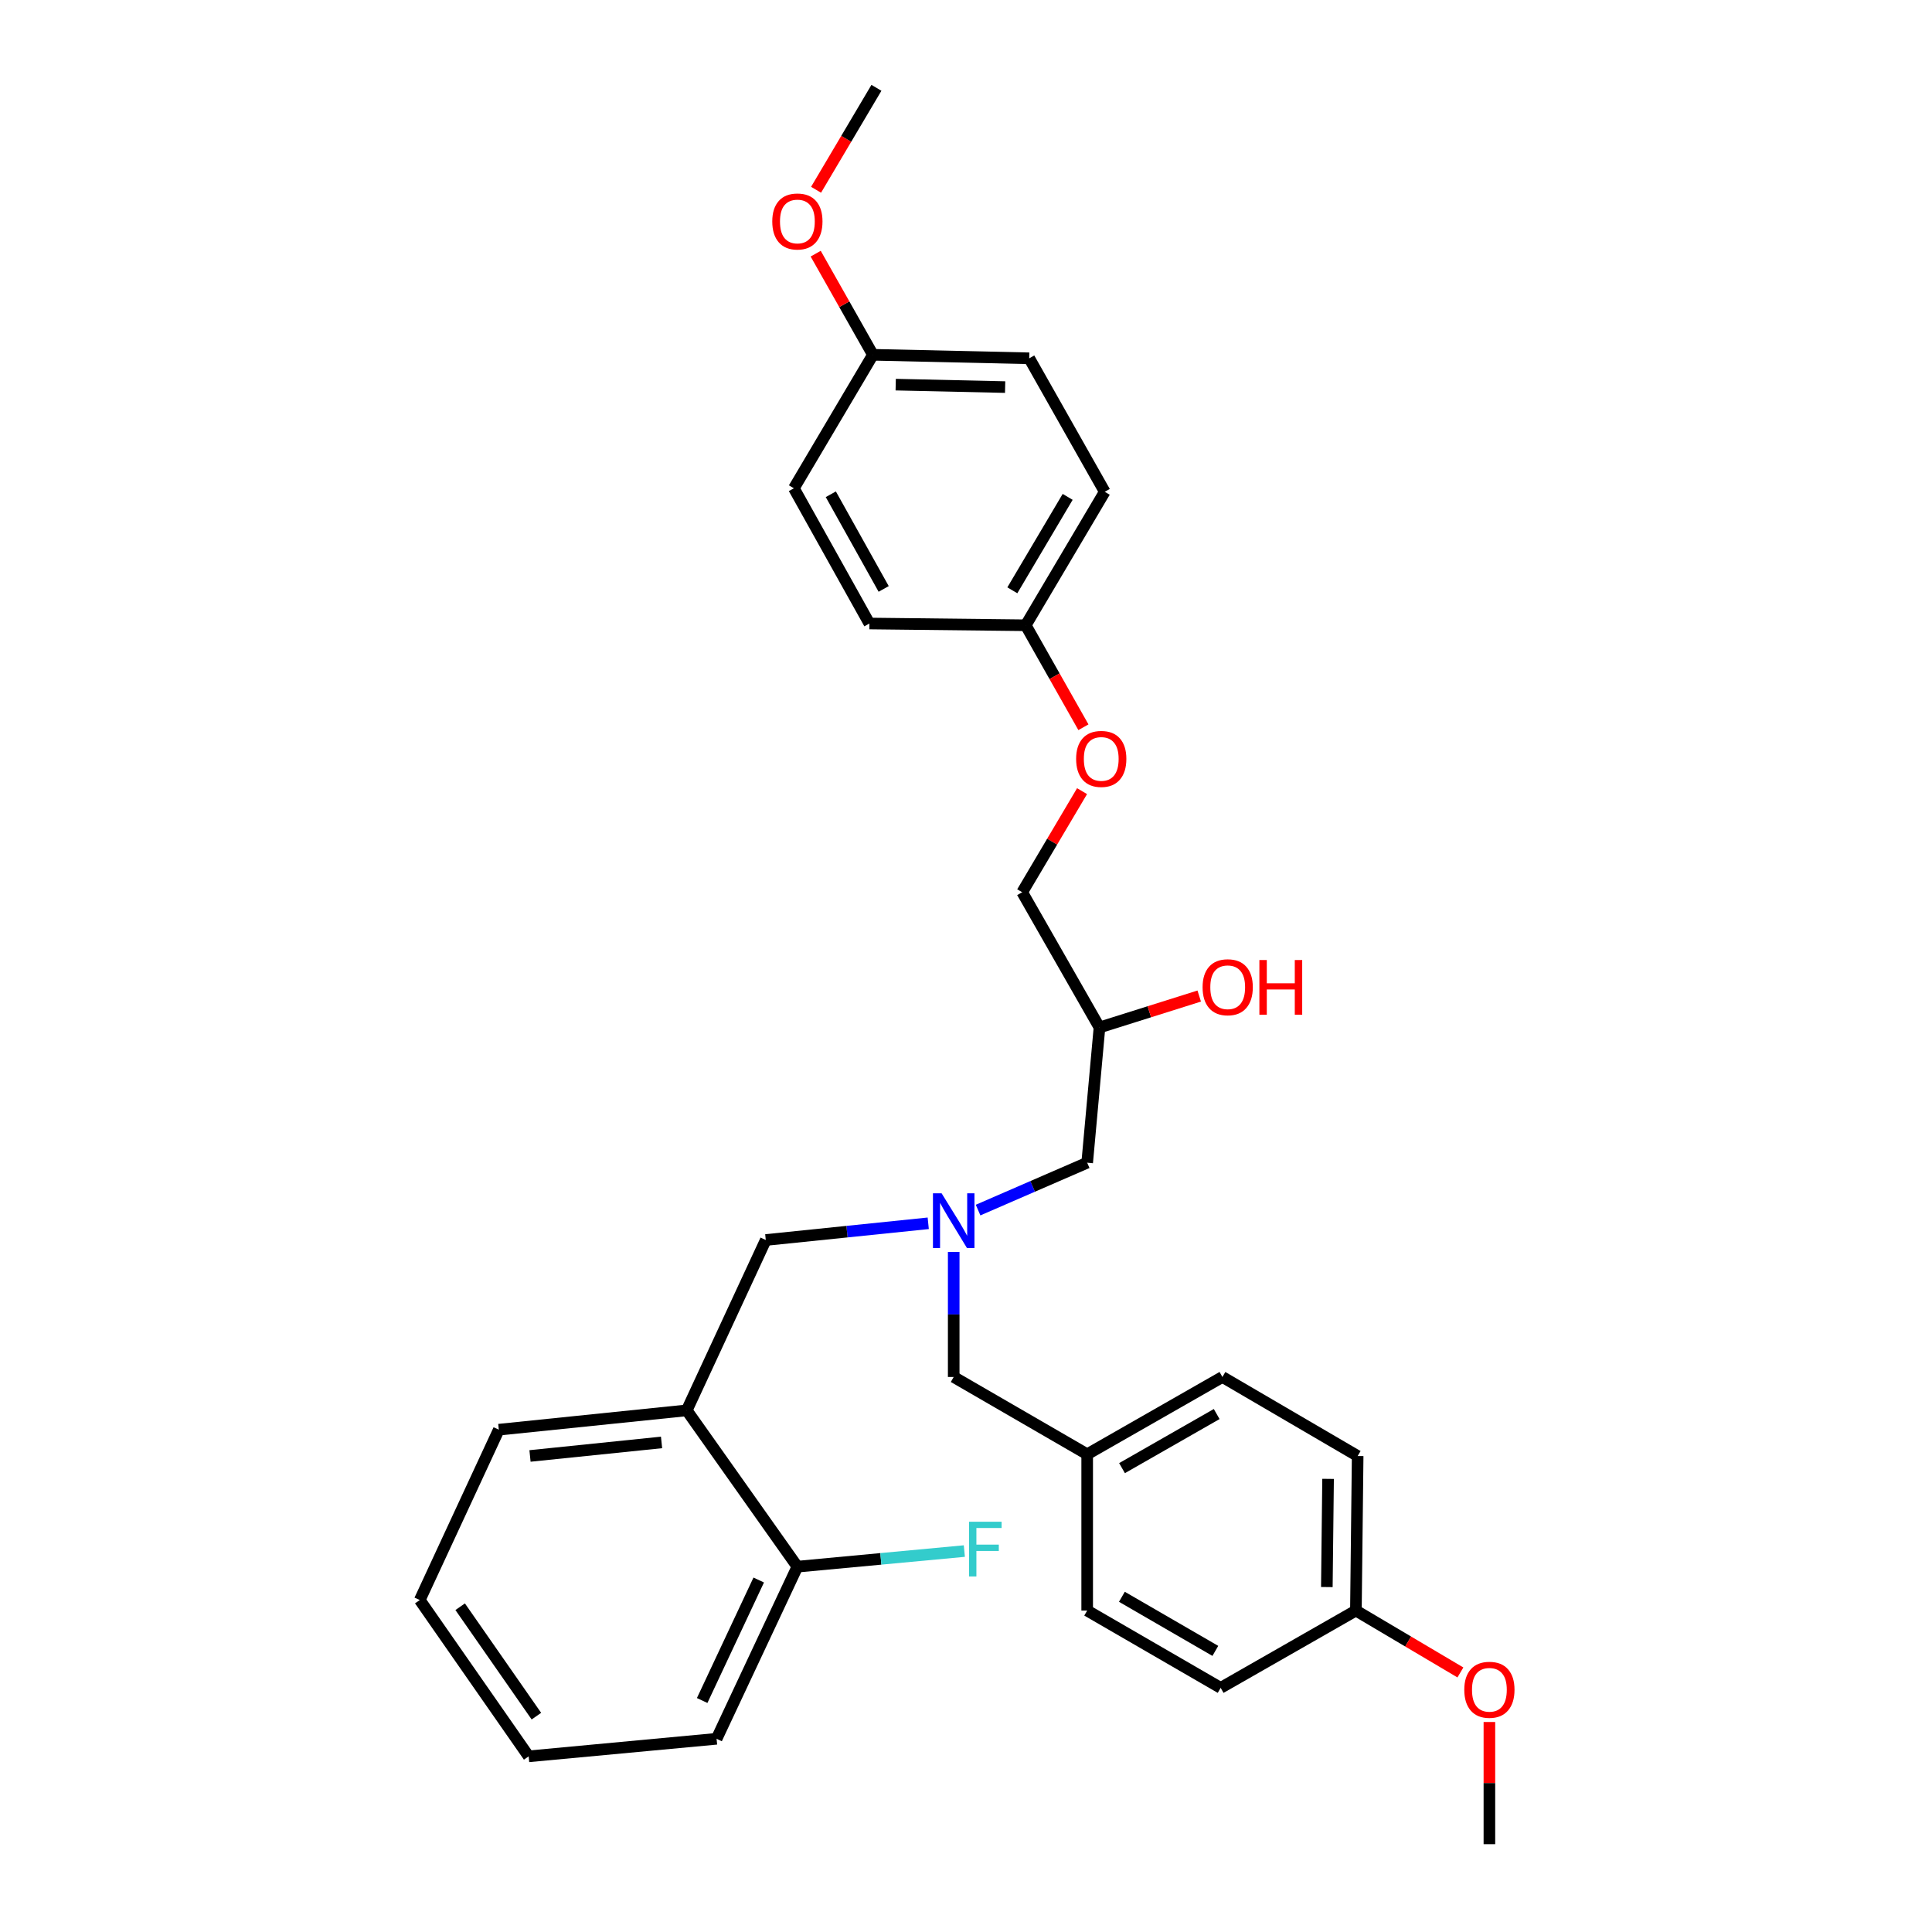 <?xml version='1.0' encoding='iso-8859-1'?>
<svg version='1.1' baseProfile='full'
              xmlns='http://www.w3.org/2000/svg'
                      xmlns:rdkit='http://www.rdkit.org/xml'
                      xmlns:xlink='http://www.w3.org/1999/xlink'
                  xml:space='preserve'
width='1000px' height='1000px' viewBox='0 0 1000 1000'>
<!-- END OF HEADER -->
<rect style='opacity:1.0;fill:#FFFFFF;stroke:none' width='1000' height='1000' x='0' y='0'> </rect>
<path class='bond-0' d='M 480.451,633.175 L 438.408,637.498' style='fill:none;fill-rule:evenodd;stroke:#0000FF;stroke-width:6px;stroke-linecap:butt;stroke-linejoin:miter;stroke-opacity:1' />
<path class='bond-0' d='M 438.408,637.498 L 396.365,641.82' style='fill:none;fill-rule:evenodd;stroke:#000000;stroke-width:6px;stroke-linecap:butt;stroke-linejoin:miter;stroke-opacity:1' />
<path class='bond-1' d='M 506.259,626.337 L 534.491,614.077' style='fill:none;fill-rule:evenodd;stroke:#0000FF;stroke-width:6px;stroke-linecap:butt;stroke-linejoin:miter;stroke-opacity:1' />
<path class='bond-1' d='M 534.491,614.077 L 562.724,601.816' style='fill:none;fill-rule:evenodd;stroke:#000000;stroke-width:6px;stroke-linecap:butt;stroke-linejoin:miter;stroke-opacity:1' />
<path class='bond-2' d='M 493.636,648.002 L 493.636,680.362' style='fill:none;fill-rule:evenodd;stroke:#0000FF;stroke-width:6px;stroke-linecap:butt;stroke-linejoin:miter;stroke-opacity:1' />
<path class='bond-2' d='M 493.636,680.362 L 493.636,712.722' style='fill:none;fill-rule:evenodd;stroke:#000000;stroke-width:6px;stroke-linecap:butt;stroke-linejoin:miter;stroke-opacity:1' />
<path class='bond-3' d='M 562.724,601.816 L 569.091,531.816' style='fill:none;fill-rule:evenodd;stroke:#000000;stroke-width:6px;stroke-linecap:butt;stroke-linejoin:miter;stroke-opacity:1' />
<path class='bond-4' d='M 532.729,185.453 L 451.818,183.64' style='fill:none;fill-rule:evenodd;stroke:#000000;stroke-width:6px;stroke-linecap:butt;stroke-linejoin:miter;stroke-opacity:1' />
<path class='bond-4' d='M 520.253,200.357 L 463.615,199.087' style='fill:none;fill-rule:evenodd;stroke:#000000;stroke-width:6px;stroke-linecap:butt;stroke-linejoin:miter;stroke-opacity:1' />
<path class='bond-5' d='M 532.729,185.453 L 571.815,254.551' style='fill:none;fill-rule:evenodd;stroke:#000000;stroke-width:6px;stroke-linecap:butt;stroke-linejoin:miter;stroke-opacity:1' />
<path class='bond-6' d='M 493.636,712.722 L 562.724,752.727' style='fill:none;fill-rule:evenodd;stroke:#000000;stroke-width:6px;stroke-linecap:butt;stroke-linejoin:miter;stroke-opacity:1' />
<path class='bond-7' d='M 569.091,531.816 L 594.904,523.686' style='fill:none;fill-rule:evenodd;stroke:#000000;stroke-width:6px;stroke-linecap:butt;stroke-linejoin:miter;stroke-opacity:1' />
<path class='bond-7' d='M 594.904,523.686 L 620.716,515.555' style='fill:none;fill-rule:evenodd;stroke:#FF0000;stroke-width:6px;stroke-linecap:butt;stroke-linejoin:miter;stroke-opacity:1' />
<path class='bond-8' d='M 569.091,531.816 L 529.086,461.817' style='fill:none;fill-rule:evenodd;stroke:#000000;stroke-width:6px;stroke-linecap:butt;stroke-linejoin:miter;stroke-opacity:1' />
<path class='bond-9' d='M 451.818,183.64 L 410.911,252.729' style='fill:none;fill-rule:evenodd;stroke:#000000;stroke-width:6px;stroke-linecap:butt;stroke-linejoin:miter;stroke-opacity:1' />
<path class='bond-10' d='M 451.818,183.64 L 437.009,157.468' style='fill:none;fill-rule:evenodd;stroke:#000000;stroke-width:6px;stroke-linecap:butt;stroke-linejoin:miter;stroke-opacity:1' />
<path class='bond-10' d='M 437.009,157.468 L 422.199,131.296' style='fill:none;fill-rule:evenodd;stroke:#FF0000;stroke-width:6px;stroke-linecap:butt;stroke-linejoin:miter;stroke-opacity:1' />
<path class='bond-11' d='M 410.911,252.729 L 449.997,322.729' style='fill:none;fill-rule:evenodd;stroke:#000000;stroke-width:6px;stroke-linecap:butt;stroke-linejoin:miter;stroke-opacity:1' />
<path class='bond-11' d='M 430.027,255.829 L 457.387,304.829' style='fill:none;fill-rule:evenodd;stroke:#000000;stroke-width:6px;stroke-linecap:butt;stroke-linejoin:miter;stroke-opacity:1' />
<path class='bond-12' d='M 217.272,828.182 L 273.636,909.085' style='fill:none;fill-rule:evenodd;stroke:#000000;stroke-width:6px;stroke-linecap:butt;stroke-linejoin:miter;stroke-opacity:1' />
<path class='bond-12' d='M 238.181,831.641 L 277.636,888.273' style='fill:none;fill-rule:evenodd;stroke:#000000;stroke-width:6px;stroke-linecap:butt;stroke-linejoin:miter;stroke-opacity:1' />
<path class='bond-13' d='M 217.272,828.182 L 258.187,740.002' style='fill:none;fill-rule:evenodd;stroke:#000000;stroke-width:6px;stroke-linecap:butt;stroke-linejoin:miter;stroke-opacity:1' />
<path class='bond-14' d='M 273.636,909.085 L 370.907,899.995' style='fill:none;fill-rule:evenodd;stroke:#000000;stroke-width:6px;stroke-linecap:butt;stroke-linejoin:miter;stroke-opacity:1' />
<path class='bond-15' d='M 562.724,752.727 L 632.724,712.722' style='fill:none;fill-rule:evenodd;stroke:#000000;stroke-width:6px;stroke-linecap:butt;stroke-linejoin:miter;stroke-opacity:1' />
<path class='bond-15' d='M 580.756,759.905 L 629.755,731.901' style='fill:none;fill-rule:evenodd;stroke:#000000;stroke-width:6px;stroke-linecap:butt;stroke-linejoin:miter;stroke-opacity:1' />
<path class='bond-16' d='M 562.724,752.727 L 562.724,833.63' style='fill:none;fill-rule:evenodd;stroke:#000000;stroke-width:6px;stroke-linecap:butt;stroke-linejoin:miter;stroke-opacity:1' />
<path class='bond-17' d='M 701.813,833.63 L 702.723,753.637' style='fill:none;fill-rule:evenodd;stroke:#000000;stroke-width:6px;stroke-linecap:butt;stroke-linejoin:miter;stroke-opacity:1' />
<path class='bond-17' d='M 686.771,821.458 L 687.409,765.463' style='fill:none;fill-rule:evenodd;stroke:#000000;stroke-width:6px;stroke-linecap:butt;stroke-linejoin:miter;stroke-opacity:1' />
<path class='bond-18' d='M 701.813,833.63 L 728.857,849.644' style='fill:none;fill-rule:evenodd;stroke:#000000;stroke-width:6px;stroke-linecap:butt;stroke-linejoin:miter;stroke-opacity:1' />
<path class='bond-18' d='M 728.857,849.644 L 755.902,865.658' style='fill:none;fill-rule:evenodd;stroke:#FF0000;stroke-width:6px;stroke-linecap:butt;stroke-linejoin:miter;stroke-opacity:1' />
<path class='bond-19' d='M 701.813,833.63 L 631.813,873.634' style='fill:none;fill-rule:evenodd;stroke:#000000;stroke-width:6px;stroke-linecap:butt;stroke-linejoin:miter;stroke-opacity:1' />
<path class='bond-20' d='M 632.724,712.722 L 702.723,753.637' style='fill:none;fill-rule:evenodd;stroke:#000000;stroke-width:6px;stroke-linecap:butt;stroke-linejoin:miter;stroke-opacity:1' />
<path class='bond-21' d='M 562.724,833.63 L 631.813,873.634' style='fill:none;fill-rule:evenodd;stroke:#000000;stroke-width:6px;stroke-linecap:butt;stroke-linejoin:miter;stroke-opacity:1' />
<path class='bond-21' d='M 580.694,826.495 L 629.056,854.498' style='fill:none;fill-rule:evenodd;stroke:#000000;stroke-width:6px;stroke-linecap:butt;stroke-linejoin:miter;stroke-opacity:1' />
<path class='bond-22' d='M 770.91,891.305 L 770.91,922.925' style='fill:none;fill-rule:evenodd;stroke:#FF0000;stroke-width:6px;stroke-linecap:butt;stroke-linejoin:miter;stroke-opacity:1' />
<path class='bond-22' d='M 770.91,922.925 L 770.91,954.545' style='fill:none;fill-rule:evenodd;stroke:#000000;stroke-width:6px;stroke-linecap:butt;stroke-linejoin:miter;stroke-opacity:1' />
<path class='bond-23' d='M 370.907,899.995 L 412.724,810.904' style='fill:none;fill-rule:evenodd;stroke:#000000;stroke-width:6px;stroke-linecap:butt;stroke-linejoin:miter;stroke-opacity:1' />
<path class='bond-23' d='M 363.439,880.181 L 392.711,817.818' style='fill:none;fill-rule:evenodd;stroke:#000000;stroke-width:6px;stroke-linecap:butt;stroke-linejoin:miter;stroke-opacity:1' />
<path class='bond-24' d='M 412.724,810.904 L 355.458,730.001' style='fill:none;fill-rule:evenodd;stroke:#000000;stroke-width:6px;stroke-linecap:butt;stroke-linejoin:miter;stroke-opacity:1' />
<path class='bond-25' d='M 412.724,810.904 L 455.932,806.866' style='fill:none;fill-rule:evenodd;stroke:#000000;stroke-width:6px;stroke-linecap:butt;stroke-linejoin:miter;stroke-opacity:1' />
<path class='bond-25' d='M 455.932,806.866 L 499.141,802.828' style='fill:none;fill-rule:evenodd;stroke:#33CCCC;stroke-width:6px;stroke-linecap:butt;stroke-linejoin:miter;stroke-opacity:1' />
<path class='bond-26' d='M 355.458,730.001 L 258.187,740.002' style='fill:none;fill-rule:evenodd;stroke:#000000;stroke-width:6px;stroke-linecap:butt;stroke-linejoin:miter;stroke-opacity:1' />
<path class='bond-26' d='M 342.42,746.6 L 274.33,753.601' style='fill:none;fill-rule:evenodd;stroke:#000000;stroke-width:6px;stroke-linecap:butt;stroke-linejoin:miter;stroke-opacity:1' />
<path class='bond-27' d='M 355.458,730.001 L 396.365,641.82' style='fill:none;fill-rule:evenodd;stroke:#000000;stroke-width:6px;stroke-linecap:butt;stroke-linejoin:miter;stroke-opacity:1' />
<path class='bond-28' d='M 449.997,322.729 L 530.908,323.639' style='fill:none;fill-rule:evenodd;stroke:#000000;stroke-width:6px;stroke-linecap:butt;stroke-linejoin:miter;stroke-opacity:1' />
<path class='bond-29' d='M 530.908,323.639 L 571.815,254.551' style='fill:none;fill-rule:evenodd;stroke:#000000;stroke-width:6px;stroke-linecap:butt;stroke-linejoin:miter;stroke-opacity:1' />
<path class='bond-29' d='M 523.983,305.543 L 552.618,257.181' style='fill:none;fill-rule:evenodd;stroke:#000000;stroke-width:6px;stroke-linecap:butt;stroke-linejoin:miter;stroke-opacity:1' />
<path class='bond-30' d='M 530.908,323.639 L 545.842,350.032' style='fill:none;fill-rule:evenodd;stroke:#000000;stroke-width:6px;stroke-linecap:butt;stroke-linejoin:miter;stroke-opacity:1' />
<path class='bond-30' d='M 545.842,350.032 L 560.776,376.424' style='fill:none;fill-rule:evenodd;stroke:#FF0000;stroke-width:6px;stroke-linecap:butt;stroke-linejoin:miter;stroke-opacity:1' />
<path class='bond-31' d='M 422.392,98.224 L 438.016,71.839' style='fill:none;fill-rule:evenodd;stroke:#FF0000;stroke-width:6px;stroke-linecap:butt;stroke-linejoin:miter;stroke-opacity:1' />
<path class='bond-31' d='M 438.016,71.839 L 453.639,45.455' style='fill:none;fill-rule:evenodd;stroke:#000000;stroke-width:6px;stroke-linecap:butt;stroke-linejoin:miter;stroke-opacity:1' />
<path class='bond-32' d='M 560.072,409.496 L 544.579,435.656' style='fill:none;fill-rule:evenodd;stroke:#FF0000;stroke-width:6px;stroke-linecap:butt;stroke-linejoin:miter;stroke-opacity:1' />
<path class='bond-32' d='M 544.579,435.656 L 529.086,461.817' style='fill:none;fill-rule:evenodd;stroke:#000000;stroke-width:6px;stroke-linecap:butt;stroke-linejoin:miter;stroke-opacity:1' />
<path  class='atom-0' d='M 487.376 617.659
L 496.656 632.659
Q 497.576 634.139, 499.056 636.819
Q 500.536 639.499, 500.616 639.659
L 500.616 617.659
L 504.376 617.659
L 504.376 645.979
L 500.496 645.979
L 490.536 629.579
Q 489.376 627.659, 488.136 625.459
Q 486.936 623.259, 486.576 622.579
L 486.576 645.979
L 482.896 645.979
L 482.896 617.659
L 487.376 617.659
' fill='#0000FF'/>
<path  class='atom-5' d='M 622.456 510.992
Q 622.456 504.192, 625.816 500.392
Q 629.176 496.592, 635.456 496.592
Q 641.736 496.592, 645.096 500.392
Q 648.456 504.192, 648.456 510.992
Q 648.456 517.872, 645.056 521.792
Q 641.656 525.672, 635.456 525.672
Q 629.216 525.672, 625.816 521.792
Q 622.456 517.912, 622.456 510.992
M 635.456 522.472
Q 639.776 522.472, 642.096 519.592
Q 644.456 516.672, 644.456 510.992
Q 644.456 505.432, 642.096 502.632
Q 639.776 499.792, 635.456 499.792
Q 631.136 499.792, 628.776 502.592
Q 626.456 505.392, 626.456 510.992
Q 626.456 516.712, 628.776 519.592
Q 631.136 522.472, 635.456 522.472
' fill='#FF0000'/>
<path  class='atom-5' d='M 651.856 496.912
L 655.696 496.912
L 655.696 508.952
L 670.176 508.952
L 670.176 496.912
L 674.016 496.912
L 674.016 525.232
L 670.176 525.232
L 670.176 512.152
L 655.696 512.152
L 655.696 525.232
L 651.856 525.232
L 651.856 496.912
' fill='#FF0000'/>
<path  class='atom-16' d='M 757.91 874.625
Q 757.91 867.825, 761.27 864.025
Q 764.63 860.225, 770.91 860.225
Q 777.19 860.225, 780.55 864.025
Q 783.91 867.825, 783.91 874.625
Q 783.91 881.505, 780.51 885.425
Q 777.11 889.305, 770.91 889.305
Q 764.67 889.305, 761.27 885.425
Q 757.91 881.545, 757.91 874.625
M 770.91 886.105
Q 775.23 886.105, 777.55 883.225
Q 779.91 880.305, 779.91 874.625
Q 779.91 869.065, 777.55 866.265
Q 775.23 863.425, 770.91 863.425
Q 766.59 863.425, 764.23 866.225
Q 761.91 869.025, 761.91 874.625
Q 761.91 880.345, 764.23 883.225
Q 766.59 886.105, 770.91 886.105
' fill='#FF0000'/>
<path  class='atom-22' d='M 501.583 787.653
L 518.423 787.653
L 518.423 790.893
L 505.383 790.893
L 505.383 799.493
L 516.983 799.493
L 516.983 802.773
L 505.383 802.773
L 505.383 815.973
L 501.583 815.973
L 501.583 787.653
' fill='#33CCCC'/>
<path  class='atom-27' d='M 399.724 114.632
Q 399.724 107.832, 403.084 104.032
Q 406.444 100.232, 412.724 100.232
Q 419.004 100.232, 422.364 104.032
Q 425.724 107.832, 425.724 114.632
Q 425.724 121.512, 422.324 125.432
Q 418.924 129.312, 412.724 129.312
Q 406.484 129.312, 403.084 125.432
Q 399.724 121.552, 399.724 114.632
M 412.724 126.112
Q 417.044 126.112, 419.364 123.232
Q 421.724 120.312, 421.724 114.632
Q 421.724 109.072, 419.364 106.272
Q 417.044 103.432, 412.724 103.432
Q 408.404 103.432, 406.044 106.232
Q 403.724 109.032, 403.724 114.632
Q 403.724 120.352, 406.044 123.232
Q 408.404 126.112, 412.724 126.112
' fill='#FF0000'/>
<path  class='atom-29' d='M 557.002 392.808
Q 557.002 386.008, 560.362 382.208
Q 563.722 378.408, 570.002 378.408
Q 576.282 378.408, 579.642 382.208
Q 583.002 386.008, 583.002 392.808
Q 583.002 399.688, 579.602 403.608
Q 576.202 407.488, 570.002 407.488
Q 563.762 407.488, 560.362 403.608
Q 557.002 399.728, 557.002 392.808
M 570.002 404.288
Q 574.322 404.288, 576.642 401.408
Q 579.002 398.488, 579.002 392.808
Q 579.002 387.248, 576.642 384.448
Q 574.322 381.608, 570.002 381.608
Q 565.682 381.608, 563.322 384.408
Q 561.002 387.208, 561.002 392.808
Q 561.002 398.528, 563.322 401.408
Q 565.682 404.288, 570.002 404.288
' fill='#FF0000'/>
</svg>
